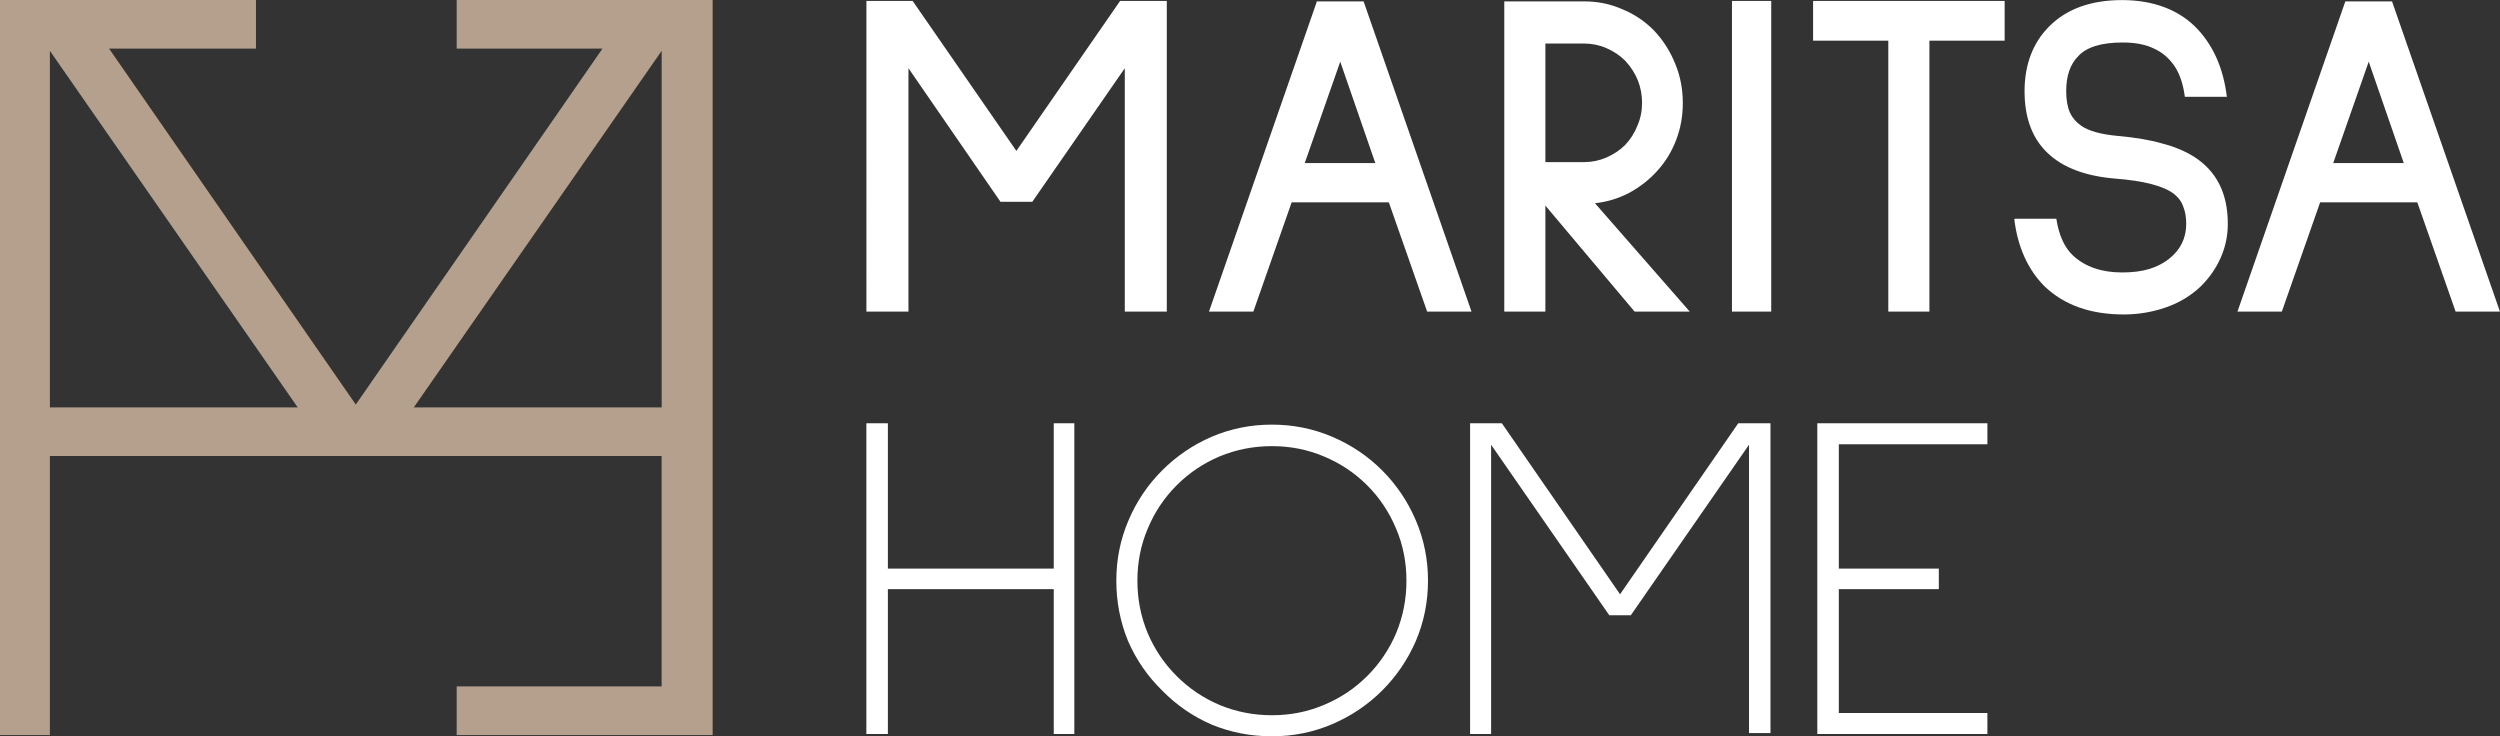 <?xml version="1.0" encoding="UTF-8"?><svg id="uuid-ee4a03cd-03b8-4a9f-a8e0-fc7da9765e11" xmlns="http://www.w3.org/2000/svg" viewBox="0 0 557.79 164.28"><rect x="0" y="0" width="557.79" height="164.28" fill="#333333" stroke="none"/><path d="m57.11,10.85H24.34l55.04,79.41L134.42,10.85h-32.53V0h57.11v164h-57.11v-10.85h45.73v-51.41H11.13v62.26H0v-62.26h0v-10.85h0V10.85h0V0h57.11v10.85ZM11.13,90.89h55.29L11.13,11.34v79.54Zm81.21,0h55.29V11.34l-55.29,79.54Z" fill="#b5a08d" stroke-width="0"/><path d="m250.96,69.53V15.22l-20.64,29.81h-7.09l-20.54-29.81v54.31h-9.38V.21h10.32l23.14,33.46L249.91.21h10.42v69.32h-9.38Zm67.46,0l-8.55-24.39h-21.68l-8.55,24.39h-9.9L293.82.31h10.42l24.08,69.22h-9.9Zm-19.39-55.77l-7.92,22.62h15.74l-7.82-22.62Zm77.98,55.77h-12.3l-19.91-23.66v23.66h-9.17V.31h17.83c3.06,0,5.91.59,8.55,1.77,2.71,1.11,5.07,2.71,7.09,4.8,2.02,2.15,3.58,4.62,4.69,7.4,1.11,2.71,1.67,5.59,1.67,8.65s-.49,5.66-1.46,8.24c-.97,2.57-2.36,4.86-4.17,6.88-1.81,2.02-3.93,3.68-6.36,5-2.43,1.25-4.97,2.02-7.61,2.29l21.16,24.19Zm-32.21-59.84v26.48h8.65c1.74,0,3.41-.35,5-1.04,1.6-.7,2.99-1.63,4.17-2.81,1.18-1.25,2.08-2.68,2.71-4.27.7-1.6,1.04-3.3,1.04-5.11,0-3.54-1.25-6.67-3.75-9.38-1.18-1.18-2.57-2.12-4.17-2.81-1.6-.7-3.27-1.04-5-1.04h-8.65Zm41.63,59.84V.21h8.76v69.32h-8.76Zm44.05-60.46v60.46h-9.17V9.07h-16.78V.21h42.74v8.86h-16.78Zm56.99,12.51c-.35-2.71-1.08-4.93-2.19-6.67-1.25-1.88-2.81-3.23-4.69-4.07-1.81-.9-4.14-1.36-6.98-1.36-4.73,0-8.03,1.01-9.9,3.02-1.81,1.81-2.71,4.41-2.71,7.82,0,1.95.28,3.54.83,4.8.56,1.18,1.39,2.15,2.5,2.92,1.67,1.18,4.41,1.95,8.23,2.29,3.89.35,7.16.9,9.8,1.67,2.71.69,5.07,1.67,7.09,2.92,5.07,3.2,7.61,8.2,7.61,15.01,0,2.64-.52,5.14-1.56,7.51-1.04,2.36-2.5,4.48-4.38,6.36-2.22,2.15-4.87,3.75-7.92,4.8-2.99,1.04-6.12,1.56-9.38,1.56-7.37,0-13.24-2.08-17.62-6.25-3.75-3.75-6.01-8.76-6.78-15.01l.21-.1h9.17c.56,3.68,1.81,6.43,3.75,8.24,2.71,2.5,6.36,3.75,10.95,3.75s7.85-1.01,10.42-3.02c2.57-2.02,3.86-4.62,3.86-7.82,0-1.46-.21-2.71-.63-3.75-.35-1.11-1.04-2.08-2.08-2.92-2.36-1.81-6.78-2.95-13.24-3.44-6.6-.56-11.61-2.47-15.01-5.73-3.41-3.27-5.11-7.85-5.11-13.76s1.84-10.81,5.53-14.49c3.89-3.89,9.31-5.84,16.26-5.84s12.86,2.19,16.89,6.57c3.54,3.82,5.7,8.83,6.46,15.01h-9.38Zm60.42,47.95l-8.55-24.39h-21.68l-8.55,24.39h-9.9L523.28.31h10.42l24.08,69.22h-9.9Zm-19.39-55.77l-7.92,22.62h15.74l-7.82-22.62ZM235.11,163.76v-32.32h-37.01v32.32h-4.8v-69.32h4.8v32.42h37.01v-32.42h4.59v69.32h-4.59Zm48.68.52c-4.73,0-9.21-.87-13.45-2.61-4.17-1.81-7.85-4.34-11.05-7.61-3.27-3.2-5.8-6.88-7.61-11.05-1.74-4.24-2.61-8.72-2.61-13.45s.9-9.21,2.71-13.45c1.81-4.24,4.31-7.96,7.51-11.15,3.2-3.2,6.88-5.7,11.05-7.51,4.24-1.81,8.72-2.71,13.45-2.71s9.21.9,13.45,2.71c4.24,1.81,7.96,4.31,11.15,7.51,3.2,3.2,5.7,6.92,7.51,11.15,1.81,4.24,2.71,8.72,2.71,13.45s-.9,9.21-2.71,13.45c-1.81,4.17-4.31,7.85-7.51,11.05-3.2,3.2-6.92,5.7-11.15,7.51-4.24,1.81-8.72,2.71-13.45,2.71Zm0-64.74c-4.1,0-7.99.76-11.68,2.29-3.61,1.53-6.81,3.68-9.59,6.46-2.78,2.78-4.93,6.01-6.46,9.7-1.53,3.61-2.29,7.47-2.29,11.57s.76,7.99,2.29,11.68c1.53,3.61,3.68,6.81,6.46,9.59,2.78,2.78,5.98,4.93,9.59,6.46,3.68,1.53,7.58,2.29,11.68,2.29s7.96-.76,11.57-2.29c3.68-1.53,6.91-3.68,9.69-6.46,2.78-2.78,4.93-5.98,6.46-9.59,1.53-3.68,2.29-7.58,2.29-11.68s-.76-7.96-2.29-11.57c-1.53-3.68-3.68-6.92-6.46-9.7-2.78-2.78-6.01-4.93-9.69-6.46-3.61-1.53-7.47-2.29-11.57-2.29Zm106.44,64.01v-64.32l-26.37,38.05h-4.8l-26.37-38.05v64.53h-4.69v-69.32h7.09l26.37,38.15,26.37-38.15h7.19v69.12h-4.79Zm15.24.21v-69.32h37.95v4.69h-33.15v27.73h22.31v4.59h-22.31v27.63h33.15v4.69h-37.95Z" fill="#fff" stroke-width="0"/></svg>